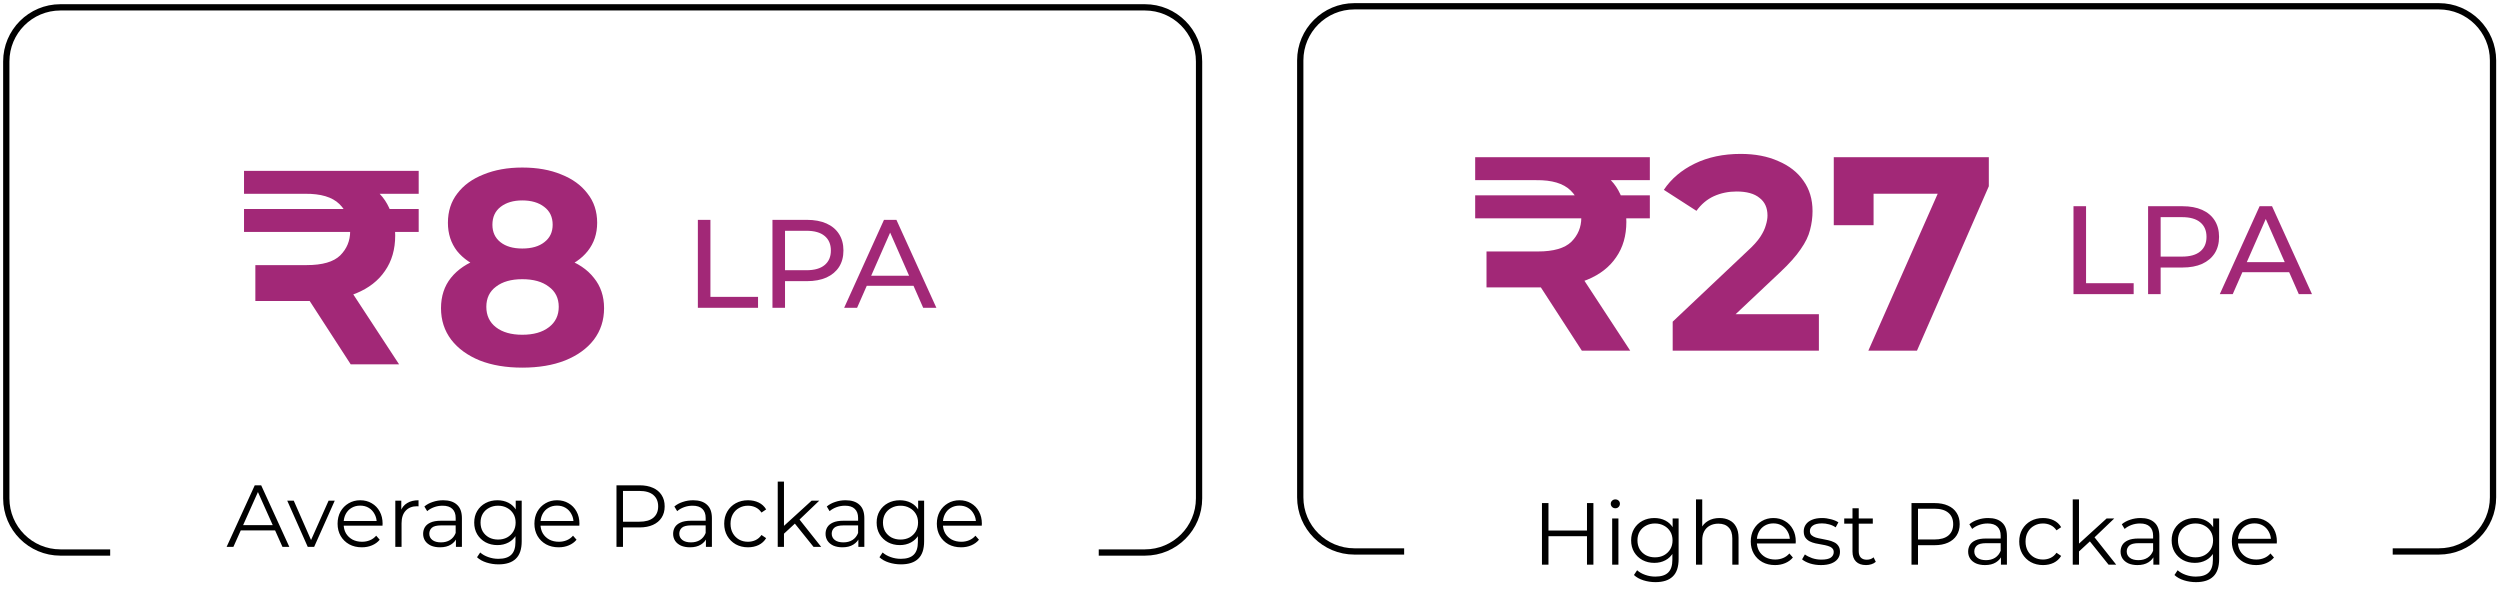 <svg width="398" height="96" viewBox="0 0 398 96" fill="none" xmlns="http://www.w3.org/2000/svg">
<path d="M36.078 87.06L40.558 77.26H41.58L46.06 87.06H44.968L40.852 77.862H41.272L37.156 87.06H36.078ZM37.842 84.442L38.15 83.602H43.848L44.156 84.442H37.842ZM48.992 87.06L45.73 79.71H46.766L49.762 86.528H49.272L52.31 79.71H53.29L50.014 87.06H48.992ZM57.607 87.13C56.841 87.13 56.169 86.971 55.591 86.654C55.012 86.327 54.559 85.884 54.233 85.324C53.906 84.754 53.743 84.106 53.743 83.378C53.743 82.65 53.897 82.006 54.205 81.446C54.522 80.886 54.951 80.447 55.493 80.13C56.043 79.803 56.659 79.64 57.341 79.64C58.031 79.64 58.643 79.798 59.175 80.116C59.716 80.424 60.141 80.862 60.449 81.432C60.757 81.992 60.911 82.64 60.911 83.378C60.911 83.424 60.906 83.476 60.897 83.532C60.897 83.578 60.897 83.63 60.897 83.686H54.499V82.944H60.365L59.973 83.238C59.973 82.706 59.856 82.234 59.623 81.824C59.399 81.404 59.091 81.077 58.699 80.844C58.307 80.61 57.854 80.494 57.341 80.494C56.837 80.494 56.384 80.61 55.983 80.844C55.581 81.077 55.269 81.404 55.045 81.824C54.821 82.244 54.709 82.724 54.709 83.266V83.42C54.709 83.98 54.83 84.474 55.073 84.904C55.325 85.324 55.67 85.655 56.109 85.898C56.557 86.131 57.065 86.248 57.635 86.248C58.083 86.248 58.498 86.168 58.881 86.01C59.273 85.851 59.609 85.608 59.889 85.282L60.449 85.926C60.122 86.318 59.711 86.616 59.217 86.822C58.731 87.027 58.195 87.13 57.607 87.13ZM62.934 87.06V79.71H63.886V81.712L63.788 81.362C63.993 80.802 64.338 80.377 64.824 80.088C65.309 79.789 65.911 79.64 66.63 79.64V80.606C66.593 80.606 66.555 80.606 66.518 80.606C66.481 80.596 66.443 80.592 66.406 80.592C65.631 80.592 65.025 80.83 64.586 81.306C64.147 81.772 63.928 82.44 63.928 83.308V87.06H62.934ZM72.585 87.06V85.436L72.543 85.17V82.454C72.543 81.828 72.365 81.348 72.011 81.012C71.665 80.676 71.147 80.508 70.457 80.508C69.981 80.508 69.528 80.587 69.099 80.746C68.669 80.904 68.305 81.114 68.007 81.376L67.559 80.634C67.932 80.316 68.38 80.074 68.903 79.906C69.425 79.728 69.976 79.64 70.555 79.64C71.507 79.64 72.239 79.878 72.753 80.354C73.275 80.82 73.537 81.534 73.537 82.496V87.06H72.585ZM70.051 87.13C69.5 87.13 69.019 87.041 68.609 86.864C68.207 86.677 67.899 86.425 67.685 86.108C67.47 85.781 67.363 85.408 67.363 84.988C67.363 84.605 67.451 84.26 67.629 83.952C67.815 83.634 68.114 83.382 68.525 83.196C68.945 83 69.505 82.902 70.205 82.902H72.739V83.644H70.233C69.523 83.644 69.029 83.77 68.749 84.022C68.478 84.274 68.343 84.586 68.343 84.96C68.343 85.38 68.506 85.716 68.833 85.968C69.159 86.22 69.617 86.346 70.205 86.346C70.765 86.346 71.245 86.22 71.647 85.968C72.057 85.706 72.356 85.333 72.543 84.848L72.767 85.534C72.58 86.019 72.253 86.406 71.787 86.696C71.329 86.985 70.751 87.13 70.051 87.13ZM79.373 89.846C78.701 89.846 78.057 89.748 77.441 89.552C76.825 89.356 76.325 89.076 75.943 88.712L76.447 87.956C76.792 88.264 77.217 88.506 77.721 88.684C78.234 88.87 78.775 88.964 79.345 88.964C80.278 88.964 80.964 88.744 81.403 88.306C81.841 87.876 82.061 87.204 82.061 86.29V84.456L82.201 83.196L82.103 81.936V79.71H83.055V86.164C83.055 87.433 82.742 88.362 82.117 88.95C81.501 89.547 80.586 89.846 79.373 89.846ZM79.191 86.78C78.491 86.78 77.861 86.63 77.301 86.332C76.741 86.024 76.297 85.599 75.971 85.058C75.653 84.516 75.495 83.896 75.495 83.196C75.495 82.496 75.653 81.88 75.971 81.348C76.297 80.806 76.741 80.386 77.301 80.088C77.861 79.789 78.491 79.64 79.191 79.64C79.844 79.64 80.432 79.775 80.955 80.046C81.477 80.316 81.893 80.718 82.201 81.25C82.509 81.782 82.663 82.43 82.663 83.196C82.663 83.961 82.509 84.61 82.201 85.142C81.893 85.674 81.477 86.08 80.955 86.36C80.432 86.64 79.844 86.78 79.191 86.78ZM79.289 85.898C79.83 85.898 80.311 85.786 80.731 85.562C81.151 85.328 81.482 85.011 81.725 84.61C81.967 84.199 82.089 83.728 82.089 83.196C82.089 82.664 81.967 82.197 81.725 81.796C81.482 81.394 81.151 81.082 80.731 80.858C80.311 80.624 79.83 80.508 79.289 80.508C78.757 80.508 78.276 80.624 77.847 80.858C77.427 81.082 77.095 81.394 76.853 81.796C76.619 82.197 76.503 82.664 76.503 83.196C76.503 83.728 76.619 84.199 76.853 84.61C77.095 85.011 77.427 85.328 77.847 85.562C78.276 85.786 78.757 85.898 79.289 85.898ZM88.943 87.13C88.177 87.13 87.505 86.971 86.927 86.654C86.348 86.327 85.895 85.884 85.569 85.324C85.242 84.754 85.079 84.106 85.079 83.378C85.079 82.65 85.233 82.006 85.541 81.446C85.858 80.886 86.287 80.447 86.829 80.13C87.379 79.803 87.995 79.64 88.677 79.64C89.367 79.64 89.979 79.798 90.511 80.116C91.052 80.424 91.477 80.862 91.785 81.432C92.093 81.992 92.247 82.64 92.247 83.378C92.247 83.424 92.242 83.476 92.233 83.532C92.233 83.578 92.233 83.63 92.233 83.686H85.835V82.944H91.701L91.309 83.238C91.309 82.706 91.192 82.234 90.959 81.824C90.735 81.404 90.427 81.077 90.035 80.844C89.643 80.61 89.19 80.494 88.677 80.494C88.173 80.494 87.72 80.61 87.319 80.844C86.917 81.077 86.605 81.404 86.381 81.824C86.157 82.244 86.045 82.724 86.045 83.266V83.42C86.045 83.98 86.166 84.474 86.409 84.904C86.661 85.324 87.006 85.655 87.445 85.898C87.893 86.131 88.401 86.248 88.971 86.248C89.419 86.248 89.834 86.168 90.217 86.01C90.609 85.851 90.945 85.608 91.225 85.282L91.785 85.926C91.458 86.318 91.047 86.616 90.553 86.822C90.067 87.027 89.531 87.13 88.943 87.13ZM98.144 87.06V77.26H101.812C102.643 77.26 103.357 77.395 103.954 77.666C104.551 77.927 105.009 78.31 105.326 78.814C105.653 79.308 105.816 79.91 105.816 80.62C105.816 81.31 105.653 81.908 105.326 82.412C105.009 82.906 104.551 83.289 103.954 83.56C103.357 83.83 102.643 83.966 101.812 83.966H98.718L99.18 83.476V87.06H98.144ZM99.18 83.56L98.718 83.056H101.784C102.764 83.056 103.506 82.846 104.01 82.426C104.523 81.996 104.78 81.394 104.78 80.62C104.78 79.836 104.523 79.229 104.01 78.8C103.506 78.37 102.764 78.156 101.784 78.156H98.718L99.18 77.666V83.56ZM112.384 87.06V85.436L112.342 85.17V82.454C112.342 81.828 112.164 81.348 111.81 81.012C111.464 80.676 110.946 80.508 110.256 80.508C109.78 80.508 109.327 80.587 108.898 80.746C108.468 80.904 108.104 81.114 107.806 81.376L107.358 80.634C107.731 80.316 108.179 80.074 108.702 79.906C109.224 79.728 109.775 79.64 110.354 79.64C111.306 79.64 112.038 79.878 112.552 80.354C113.074 80.82 113.336 81.534 113.336 82.496V87.06H112.384ZM109.85 87.13C109.299 87.13 108.818 87.041 108.408 86.864C108.006 86.677 107.698 86.425 107.484 86.108C107.269 85.781 107.162 85.408 107.162 84.988C107.162 84.605 107.25 84.26 107.428 83.952C107.614 83.634 107.913 83.382 108.324 83.196C108.744 83 109.304 82.902 110.004 82.902H112.538V83.644H110.032C109.322 83.644 108.828 83.77 108.548 84.022C108.277 84.274 108.142 84.586 108.142 84.96C108.142 85.38 108.305 85.716 108.632 85.968C108.958 86.22 109.416 86.346 110.004 86.346C110.564 86.346 111.044 86.22 111.446 85.968C111.856 85.706 112.155 85.333 112.342 84.848L112.566 85.534C112.379 86.019 112.052 86.406 111.586 86.696C111.128 86.985 110.55 87.13 109.85 87.13ZM119.087 87.13C118.359 87.13 117.706 86.971 117.127 86.654C116.558 86.327 116.11 85.884 115.783 85.324C115.457 84.754 115.293 84.106 115.293 83.378C115.293 82.64 115.457 81.992 115.783 81.432C116.11 80.872 116.558 80.433 117.127 80.116C117.706 79.798 118.359 79.64 119.087 79.64C119.713 79.64 120.277 79.761 120.781 80.004C121.285 80.246 121.682 80.61 121.971 81.096L121.229 81.6C120.977 81.226 120.665 80.951 120.291 80.774C119.918 80.596 119.512 80.508 119.073 80.508C118.551 80.508 118.079 80.629 117.659 80.872C117.239 81.105 116.908 81.436 116.665 81.866C116.423 82.295 116.301 82.799 116.301 83.378C116.301 83.956 116.423 84.46 116.665 84.89C116.908 85.319 117.239 85.655 117.659 85.898C118.079 86.131 118.551 86.248 119.073 86.248C119.512 86.248 119.918 86.159 120.291 85.982C120.665 85.804 120.977 85.534 121.229 85.17L121.971 85.674C121.682 86.15 121.285 86.514 120.781 86.766C120.277 87.008 119.713 87.13 119.087 87.13ZM124.599 85.156L124.627 83.882L129.205 79.71H130.423L127.189 82.804L126.629 83.28L124.599 85.156ZM123.815 87.06V76.672H124.809V87.06H123.815ZM129.513 87.06L126.447 83.238L127.091 82.468L130.731 87.06H129.513ZM136.651 87.06V85.436L136.609 85.17V82.454C136.609 81.828 136.432 81.348 136.077 81.012C135.732 80.676 135.214 80.508 134.523 80.508C134.047 80.508 133.595 80.587 133.165 80.746C132.736 80.904 132.372 81.114 132.073 81.376L131.625 80.634C131.999 80.316 132.447 80.074 132.969 79.906C133.492 79.728 134.043 79.64 134.621 79.64C135.573 79.64 136.306 79.878 136.819 80.354C137.342 80.82 137.603 81.534 137.603 82.496V87.06H136.651ZM134.117 87.13C133.567 87.13 133.086 87.041 132.675 86.864C132.274 86.677 131.966 86.425 131.751 86.108C131.537 85.781 131.429 85.408 131.429 84.988C131.429 84.605 131.518 84.26 131.695 83.952C131.882 83.634 132.181 83.382 132.591 83.196C133.011 83 133.571 82.902 134.271 82.902H136.805V83.644H134.299C133.59 83.644 133.095 83.77 132.815 84.022C132.545 84.274 132.409 84.586 132.409 84.96C132.409 85.38 132.573 85.716 132.899 85.968C133.226 86.22 133.683 86.346 134.271 86.346C134.831 86.346 135.312 86.22 135.713 85.968C136.124 85.706 136.423 85.333 136.609 84.848L136.833 85.534C136.647 86.019 136.32 86.406 135.853 86.696C135.396 86.985 134.817 87.13 134.117 87.13ZM143.439 89.846C142.767 89.846 142.123 89.748 141.507 89.552C140.891 89.356 140.392 89.076 140.009 88.712L140.513 87.956C140.858 88.264 141.283 88.506 141.787 88.684C142.3 88.87 142.842 88.964 143.411 88.964C144.344 88.964 145.03 88.744 145.469 88.306C145.908 87.876 146.127 87.204 146.127 86.29V84.456L146.267 83.196L146.169 81.936V79.71H147.121V86.164C147.121 87.433 146.808 88.362 146.183 88.95C145.567 89.547 144.652 89.846 143.439 89.846ZM143.257 86.78C142.557 86.78 141.927 86.63 141.367 86.332C140.807 86.024 140.364 85.599 140.037 85.058C139.72 84.516 139.561 83.896 139.561 83.196C139.561 82.496 139.72 81.88 140.037 81.348C140.364 80.806 140.807 80.386 141.367 80.088C141.927 79.789 142.557 79.64 143.257 79.64C143.91 79.64 144.498 79.775 145.021 80.046C145.544 80.316 145.959 80.718 146.267 81.25C146.575 81.782 146.729 82.43 146.729 83.196C146.729 83.961 146.575 84.61 146.267 85.142C145.959 85.674 145.544 86.08 145.021 86.36C144.498 86.64 143.91 86.78 143.257 86.78ZM143.355 85.898C143.896 85.898 144.377 85.786 144.797 85.562C145.217 85.328 145.548 85.011 145.791 84.61C146.034 84.199 146.155 83.728 146.155 83.196C146.155 82.664 146.034 82.197 145.791 81.796C145.548 81.394 145.217 81.082 144.797 80.858C144.377 80.624 143.896 80.508 143.355 80.508C142.823 80.508 142.342 80.624 141.913 80.858C141.493 81.082 141.162 81.394 140.919 81.796C140.686 82.197 140.569 82.664 140.569 83.196C140.569 83.728 140.686 84.199 140.919 84.61C141.162 85.011 141.493 85.328 141.913 85.562C142.342 85.786 142.823 85.898 143.355 85.898ZM153.009 87.13C152.244 87.13 151.572 86.971 150.993 86.654C150.414 86.327 149.962 85.884 149.635 85.324C149.308 84.754 149.145 84.106 149.145 83.378C149.145 82.65 149.299 82.006 149.607 81.446C149.924 80.886 150.354 80.447 150.895 80.13C151.446 79.803 152.062 79.64 152.743 79.64C153.434 79.64 154.045 79.798 154.577 80.116C155.118 80.424 155.543 80.862 155.851 81.432C156.159 81.992 156.313 82.64 156.313 83.378C156.313 83.424 156.308 83.476 156.299 83.532C156.299 83.578 156.299 83.63 156.299 83.686H149.901V82.944H155.767L155.375 83.238C155.375 82.706 155.258 82.234 155.025 81.824C154.801 81.404 154.493 81.077 154.101 80.844C153.709 80.61 153.256 80.494 152.743 80.494C152.239 80.494 151.786 80.61 151.385 80.844C150.984 81.077 150.671 81.404 150.447 81.824C150.223 82.244 150.111 82.724 150.111 83.266V83.42C150.111 83.98 150.232 84.474 150.475 84.904C150.727 85.324 151.072 85.655 151.511 85.898C151.959 86.131 152.468 86.248 153.037 86.248C153.485 86.248 153.9 86.168 154.283 86.01C154.675 85.851 155.011 85.608 155.291 85.282L155.851 85.926C155.524 86.318 155.114 86.616 154.619 86.822C154.134 87.027 153.597 87.13 153.009 87.13Z" fill="black"/>
<path d="M174.92 87.96H182.27C187.03 87.96 190.89 84.1 190.89 79.34V9.79C190.89 5.03 187.03 1.17 182.27 1.17H9.62C4.86 1.17 1 5.03 1 9.79V79.34C1 84.1 4.86 87.96 9.62 87.96H17.54" stroke="black" stroke-miterlimit="10"/>
<path d="M40.652 47.924V42.204H48.836C51.329 42.204 53.104 41.691 54.16 40.664C55.216 39.608 55.744 38.332 55.744 36.836C55.744 35.047 55.172 33.595 54.028 32.48C52.884 31.365 51.065 30.823 48.572 30.852H38.848V27.2H66.656V30.852H56.052L57.548 28.872C59.425 29.723 60.789 30.925 61.64 32.48C62.491 34.035 62.916 35.707 62.916 37.496C62.916 39.696 62.373 41.573 61.288 43.128C60.232 44.683 58.707 45.871 56.712 46.692C54.717 47.513 52.341 47.924 49.584 47.924H40.652ZM55.832 58L47.824 45.636H55.436L63.532 58H55.832ZM38.848 36.924V33.272H66.656V36.924H38.848ZM83.144 58.528C80.563 58.528 78.304 58.147 76.368 57.384C74.432 56.592 72.921 55.492 71.836 54.084C70.751 52.647 70.208 50.975 70.208 49.068C70.208 47.161 70.736 45.548 71.792 44.228C72.877 42.879 74.388 41.867 76.324 41.192C78.26 40.488 80.533 40.136 83.144 40.136C85.784 40.136 88.072 40.488 90.008 41.192C91.973 41.867 93.484 42.879 94.54 44.228C95.625 45.548 96.168 47.161 96.168 49.068C96.168 50.975 95.625 52.647 94.54 54.084C93.455 55.492 91.929 56.592 89.964 57.384C88.028 58.147 85.755 58.528 83.144 58.528ZM83.144 53.292C84.933 53.292 86.341 52.896 87.368 52.104C88.424 51.312 88.952 50.227 88.952 48.848C88.952 47.469 88.424 46.399 87.368 45.636C86.341 44.844 84.933 44.448 83.144 44.448C81.384 44.448 79.991 44.844 78.964 45.636C77.937 46.399 77.424 47.469 77.424 48.848C77.424 50.227 77.937 51.312 78.964 52.104C79.991 52.896 81.384 53.292 83.144 53.292ZM83.144 39.564C84.64 39.564 85.813 39.227 86.664 38.552C87.544 37.877 87.984 36.953 87.984 35.78C87.984 34.548 87.529 33.595 86.62 32.92C85.74 32.245 84.581 31.908 83.144 31.908C81.736 31.908 80.592 32.245 79.712 32.92C78.832 33.595 78.392 34.548 78.392 35.78C78.392 36.953 78.817 37.877 79.668 38.552C80.519 39.227 81.677 39.564 83.144 39.564ZM83.144 43.744C80.768 43.744 78.685 43.421 76.896 42.776C75.136 42.131 73.757 41.192 72.76 39.96C71.792 38.699 71.308 37.203 71.308 35.472C71.308 33.653 71.807 32.099 72.804 30.808C73.801 29.488 75.195 28.476 76.984 27.772C78.773 27.039 80.827 26.672 83.144 26.672C85.52 26.672 87.588 27.039 89.348 27.772C91.137 28.476 92.531 29.488 93.528 30.808C94.555 32.099 95.068 33.653 95.068 35.472C95.068 37.203 94.569 38.699 93.572 39.96C92.604 41.192 91.225 42.131 89.436 42.776C87.647 43.421 85.549 43.744 83.144 43.744Z" fill="#A22877"/>
<path d="M111.1 49V35H113.1V47.26H120.68V49H111.1ZM122.975 49V35H128.435C129.662 35 130.708 35.193 131.575 35.58C132.442 35.967 133.108 36.527 133.575 37.26C134.042 37.993 134.275 38.867 134.275 39.88C134.275 40.893 134.042 41.767 133.575 42.5C133.108 43.22 132.442 43.78 131.575 44.18C130.708 44.567 129.662 44.76 128.435 44.76H124.075L124.975 43.82V49H122.975ZM124.975 44.02L124.075 43.02H128.375C129.655 43.02 130.622 42.747 131.275 42.2C131.942 41.653 132.275 40.88 132.275 39.88C132.275 38.88 131.942 38.107 131.275 37.56C130.622 37.013 129.655 36.74 128.375 36.74H124.075L124.975 35.74V44.02ZM134.39 49L140.73 35H142.71L149.07 49H146.97L141.31 36.12H142.11L136.45 49H134.39ZM137.09 45.5L137.63 43.9H145.51L146.09 45.5H137.09Z" fill="#A22877"/>
<path d="M252.648 89.89V80.09H253.67V89.89H252.648ZM245.48 89.89V80.09H246.516V89.89H245.48ZM246.404 85.368V84.458H252.746V85.368H246.404ZM256.658 89.89V82.54H257.652V89.89H256.658ZM257.162 80.916C256.957 80.916 256.784 80.846 256.644 80.706C256.504 80.566 256.434 80.398 256.434 80.202C256.434 80.006 256.504 79.842 256.644 79.712C256.784 79.572 256.957 79.502 257.162 79.502C257.368 79.502 257.54 79.567 257.68 79.698C257.82 79.828 257.89 79.992 257.89 80.188C257.89 80.393 257.82 80.566 257.68 80.706C257.55 80.846 257.377 80.916 257.162 80.916ZM263.554 92.676C262.882 92.676 262.238 92.578 261.622 92.382C261.006 92.186 260.507 91.906 260.124 91.542L260.628 90.786C260.974 91.094 261.398 91.336 261.902 91.514C262.416 91.7 262.957 91.794 263.526 91.794C264.46 91.794 265.146 91.574 265.584 91.136C266.023 90.706 266.242 90.034 266.242 89.12V87.286L266.382 86.026L266.284 84.766V82.54H267.236V88.994C267.236 90.263 266.924 91.192 266.298 91.78C265.682 92.377 264.768 92.676 263.554 92.676ZM263.372 89.61C262.672 89.61 262.042 89.46 261.482 89.162C260.922 88.854 260.479 88.429 260.152 87.888C259.835 87.346 259.676 86.726 259.676 86.026C259.676 85.326 259.835 84.71 260.152 84.178C260.479 83.636 260.922 83.216 261.482 82.918C262.042 82.619 262.672 82.47 263.372 82.47C264.026 82.47 264.614 82.605 265.136 82.876C265.659 83.146 266.074 83.548 266.382 84.08C266.69 84.612 266.844 85.26 266.844 86.026C266.844 86.791 266.69 87.44 266.382 87.972C266.074 88.504 265.659 88.91 265.136 89.19C264.614 89.47 264.026 89.61 263.372 89.61ZM263.47 88.728C264.012 88.728 264.492 88.616 264.912 88.392C265.332 88.158 265.664 87.841 265.906 87.44C266.149 87.029 266.27 86.558 266.27 86.026C266.27 85.494 266.149 85.027 265.906 84.626C265.664 84.224 265.332 83.912 264.912 83.688C264.492 83.454 264.012 83.338 263.47 83.338C262.938 83.338 262.458 83.454 262.028 83.688C261.608 83.912 261.277 84.224 261.034 84.626C260.801 85.027 260.684 85.494 260.684 86.026C260.684 86.558 260.801 87.029 261.034 87.44C261.277 87.841 261.608 88.158 262.028 88.392C262.458 88.616 262.938 88.728 263.47 88.728ZM270.002 89.89V79.502H270.996V84.556L270.8 84.178C271.034 83.646 271.407 83.23 271.92 82.932C272.434 82.624 273.045 82.47 273.754 82.47C274.352 82.47 274.874 82.586 275.322 82.82C275.78 83.044 276.134 83.389 276.386 83.856C276.648 84.322 276.778 84.91 276.778 85.62V89.89H275.784V85.718C275.784 84.943 275.588 84.36 275.196 83.968C274.814 83.566 274.272 83.366 273.572 83.366C273.05 83.366 272.592 83.473 272.2 83.688C271.818 83.893 271.519 84.196 271.304 84.598C271.099 84.99 270.996 85.466 270.996 86.026V89.89H270.002ZM282.585 89.96C281.82 89.96 281.148 89.801 280.569 89.484C279.99 89.157 279.538 88.714 279.211 88.154C278.884 87.584 278.721 86.936 278.721 86.208C278.721 85.48 278.875 84.836 279.183 84.276C279.5 83.716 279.93 83.277 280.471 82.96C281.022 82.633 281.638 82.47 282.319 82.47C283.01 82.47 283.621 82.628 284.153 82.946C284.694 83.254 285.119 83.692 285.427 84.262C285.735 84.822 285.889 85.47 285.889 86.208C285.889 86.254 285.884 86.306 285.875 86.362C285.875 86.408 285.875 86.46 285.875 86.516H279.477V85.774H285.343L284.951 86.068C284.951 85.536 284.834 85.064 284.601 84.654C284.377 84.234 284.069 83.907 283.677 83.674C283.285 83.44 282.832 83.324 282.319 83.324C281.815 83.324 281.362 83.44 280.961 83.674C280.56 83.907 280.247 84.234 280.023 84.654C279.799 85.074 279.687 85.554 279.687 86.096V86.25C279.687 86.81 279.808 87.304 280.051 87.734C280.303 88.154 280.648 88.485 281.087 88.728C281.535 88.961 282.044 89.078 282.613 89.078C283.061 89.078 283.476 88.998 283.859 88.84C284.251 88.681 284.587 88.438 284.867 88.112L285.427 88.756C285.1 89.148 284.69 89.446 284.195 89.652C283.71 89.857 283.173 89.96 282.585 89.96ZM289.886 89.96C289.28 89.96 288.706 89.876 288.164 89.708C287.623 89.53 287.198 89.311 286.89 89.05L287.338 88.266C287.637 88.49 288.02 88.686 288.486 88.854C288.953 89.012 289.443 89.092 289.956 89.092C290.656 89.092 291.16 88.984 291.468 88.77C291.776 88.546 291.93 88.252 291.93 87.888C291.93 87.617 291.842 87.407 291.664 87.258C291.496 87.099 291.272 86.982 290.992 86.908C290.712 86.824 290.4 86.754 290.054 86.698C289.709 86.642 289.364 86.576 289.018 86.502C288.682 86.427 288.374 86.32 288.094 86.18C287.814 86.03 287.586 85.83 287.408 85.578C287.24 85.326 287.156 84.99 287.156 84.57C287.156 84.168 287.268 83.809 287.492 83.492C287.716 83.174 288.043 82.927 288.472 82.75C288.911 82.563 289.443 82.47 290.068 82.47C290.544 82.47 291.02 82.535 291.496 82.666C291.972 82.787 292.364 82.95 292.672 83.156L292.238 83.954C291.912 83.73 291.562 83.571 291.188 83.478C290.815 83.375 290.442 83.324 290.068 83.324C289.406 83.324 288.916 83.44 288.598 83.674C288.29 83.898 288.136 84.187 288.136 84.542C288.136 84.822 288.22 85.041 288.388 85.2C288.566 85.358 288.794 85.484 289.074 85.578C289.364 85.662 289.676 85.732 290.012 85.788C290.358 85.844 290.698 85.914 291.034 85.998C291.38 86.072 291.692 86.18 291.972 86.32C292.262 86.45 292.49 86.642 292.658 86.894C292.836 87.136 292.924 87.458 292.924 87.86C292.924 88.289 292.803 88.662 292.56 88.98C292.327 89.288 291.982 89.53 291.524 89.708C291.076 89.876 290.53 89.96 289.886 89.96ZM297.072 89.96C296.382 89.96 295.85 89.773 295.476 89.4C295.103 89.026 294.916 88.499 294.916 87.818V80.916H295.91V87.762C295.91 88.191 296.018 88.522 296.232 88.756C296.456 88.989 296.774 89.106 297.184 89.106C297.623 89.106 297.987 88.98 298.276 88.728L298.626 89.442C298.43 89.619 298.192 89.75 297.912 89.834C297.642 89.918 297.362 89.96 297.072 89.96ZM293.6 83.366V82.54H298.15V83.366H293.6ZM304.31 89.89V80.09H307.978C308.809 80.09 309.523 80.225 310.12 80.496C310.717 80.757 311.175 81.14 311.492 81.644C311.819 82.138 311.982 82.74 311.982 83.45C311.982 84.14 311.819 84.738 311.492 85.242C311.175 85.736 310.717 86.119 310.12 86.39C309.523 86.66 308.809 86.796 307.978 86.796H304.884L305.346 86.306V89.89H304.31ZM305.346 86.39L304.884 85.886H307.95C308.93 85.886 309.672 85.676 310.176 85.256C310.689 84.826 310.946 84.224 310.946 83.45C310.946 82.666 310.689 82.059 310.176 81.63C309.672 81.2 308.93 80.986 307.95 80.986H304.884L305.346 80.496V86.39ZM318.55 89.89V88.266L318.508 88V85.284C318.508 84.658 318.33 84.178 317.976 83.842C317.63 83.506 317.112 83.338 316.422 83.338C315.946 83.338 315.493 83.417 315.064 83.576C314.634 83.734 314.27 83.944 313.972 84.206L313.524 83.464C313.897 83.146 314.345 82.904 314.868 82.736C315.39 82.558 315.941 82.47 316.52 82.47C317.472 82.47 318.204 82.708 318.718 83.184C319.24 83.65 319.502 84.364 319.502 85.326V89.89H318.55ZM316.016 89.96C315.465 89.96 314.984 89.871 314.574 89.694C314.172 89.507 313.864 89.255 313.65 88.938C313.435 88.611 313.328 88.238 313.328 87.818C313.328 87.435 313.416 87.09 313.594 86.782C313.78 86.464 314.079 86.212 314.49 86.026C314.91 85.83 315.47 85.732 316.17 85.732H318.704V86.474H316.198C315.488 86.474 314.994 86.6 314.714 86.852C314.443 87.104 314.308 87.416 314.308 87.79C314.308 88.21 314.471 88.546 314.798 88.798C315.124 89.05 315.582 89.176 316.17 89.176C316.73 89.176 317.21 89.05 317.612 88.798C318.022 88.536 318.321 88.163 318.508 87.678L318.732 88.364C318.545 88.849 318.218 89.236 317.752 89.526C317.294 89.815 316.716 89.96 316.016 89.96ZM325.253 89.96C324.525 89.96 323.872 89.801 323.293 89.484C322.724 89.157 322.276 88.714 321.949 88.154C321.623 87.584 321.459 86.936 321.459 86.208C321.459 85.47 321.623 84.822 321.949 84.262C322.276 83.702 322.724 83.263 323.293 82.946C323.872 82.628 324.525 82.47 325.253 82.47C325.879 82.47 326.443 82.591 326.947 82.834C327.451 83.076 327.848 83.44 328.137 83.926L327.395 84.43C327.143 84.056 326.831 83.781 326.457 83.604C326.084 83.426 325.678 83.338 325.239 83.338C324.717 83.338 324.245 83.459 323.825 83.702C323.405 83.935 323.074 84.266 322.831 84.696C322.589 85.125 322.467 85.629 322.467 86.208C322.467 86.786 322.589 87.29 322.831 87.72C323.074 88.149 323.405 88.485 323.825 88.728C324.245 88.961 324.717 89.078 325.239 89.078C325.678 89.078 326.084 88.989 326.457 88.812C326.831 88.634 327.143 88.364 327.395 88L328.137 88.504C327.848 88.98 327.451 89.344 326.947 89.596C326.443 89.838 325.879 89.96 325.253 89.96ZM330.765 87.986L330.793 86.712L335.371 82.54H336.589L333.355 85.634L332.795 86.11L330.765 87.986ZM329.981 89.89V79.502H330.975V89.89H329.981ZM335.679 89.89L332.613 86.068L333.257 85.298L336.897 89.89H335.679ZM342.817 89.89V88.266L342.775 88V85.284C342.775 84.658 342.598 84.178 342.243 83.842C341.898 83.506 341.38 83.338 340.689 83.338C340.213 83.338 339.761 83.417 339.331 83.576C338.902 83.734 338.538 83.944 338.239 84.206L337.791 83.464C338.165 83.146 338.613 82.904 339.135 82.736C339.658 82.558 340.209 82.47 340.787 82.47C341.739 82.47 342.472 82.708 342.985 83.184C343.508 83.65 343.769 84.364 343.769 85.326V89.89H342.817ZM340.283 89.96C339.733 89.96 339.252 89.871 338.841 89.694C338.44 89.507 338.132 89.255 337.917 88.938C337.703 88.611 337.595 88.238 337.595 87.818C337.595 87.435 337.684 87.09 337.861 86.782C338.048 86.464 338.347 86.212 338.757 86.026C339.177 85.83 339.737 85.732 340.437 85.732H342.971V86.474H340.465C339.756 86.474 339.261 86.6 338.981 86.852C338.711 87.104 338.575 87.416 338.575 87.79C338.575 88.21 338.739 88.546 339.065 88.798C339.392 89.05 339.849 89.176 340.437 89.176C340.997 89.176 341.478 89.05 341.879 88.798C342.29 88.536 342.589 88.163 342.775 87.678L342.999 88.364C342.813 88.849 342.486 89.236 342.019 89.526C341.562 89.815 340.983 89.96 340.283 89.96ZM349.605 92.676C348.933 92.676 348.289 92.578 347.673 92.382C347.057 92.186 346.558 91.906 346.175 91.542L346.679 90.786C347.024 91.094 347.449 91.336 347.953 91.514C348.466 91.7 349.008 91.794 349.577 91.794C350.51 91.794 351.196 91.574 351.635 91.136C352.074 90.706 352.293 90.034 352.293 89.12V87.286L352.433 86.026L352.335 84.766V82.54H353.287V88.994C353.287 90.263 352.974 91.192 352.349 91.78C351.733 92.377 350.818 92.676 349.605 92.676ZM349.423 89.61C348.723 89.61 348.093 89.46 347.533 89.162C346.973 88.854 346.53 88.429 346.203 87.888C345.886 87.346 345.727 86.726 345.727 86.026C345.727 85.326 345.886 84.71 346.203 84.178C346.53 83.636 346.973 83.216 347.533 82.918C348.093 82.619 348.723 82.47 349.423 82.47C350.076 82.47 350.664 82.605 351.187 82.876C351.71 83.146 352.125 83.548 352.433 84.08C352.741 84.612 352.895 85.26 352.895 86.026C352.895 86.791 352.741 87.44 352.433 87.972C352.125 88.504 351.71 88.91 351.187 89.19C350.664 89.47 350.076 89.61 349.423 89.61ZM349.521 88.728C350.062 88.728 350.543 88.616 350.963 88.392C351.383 88.158 351.714 87.841 351.957 87.44C352.2 87.029 352.321 86.558 352.321 86.026C352.321 85.494 352.2 85.027 351.957 84.626C351.714 84.224 351.383 83.912 350.963 83.688C350.543 83.454 350.062 83.338 349.521 83.338C348.989 83.338 348.508 83.454 348.079 83.688C347.659 83.912 347.328 84.224 347.085 84.626C346.852 85.027 346.735 85.494 346.735 86.026C346.735 86.558 346.852 87.029 347.085 87.44C347.328 87.841 347.659 88.158 348.079 88.392C348.508 88.616 348.989 88.728 349.521 88.728ZM359.175 89.96C358.41 89.96 357.738 89.801 357.159 89.484C356.58 89.157 356.128 88.714 355.801 88.154C355.474 87.584 355.311 86.936 355.311 86.208C355.311 85.48 355.465 84.836 355.773 84.276C356.09 83.716 356.52 83.277 357.061 82.96C357.612 82.633 358.228 82.47 358.909 82.47C359.6 82.47 360.211 82.628 360.743 82.946C361.284 83.254 361.709 83.692 362.017 84.262C362.325 84.822 362.479 85.47 362.479 86.208C362.479 86.254 362.474 86.306 362.465 86.362C362.465 86.408 362.465 86.46 362.465 86.516H356.067V85.774H361.933L361.541 86.068C361.541 85.536 361.424 85.064 361.191 84.654C360.967 84.234 360.659 83.907 360.267 83.674C359.875 83.44 359.422 83.324 358.909 83.324C358.405 83.324 357.952 83.44 357.551 83.674C357.15 83.907 356.837 84.234 356.613 84.654C356.389 85.074 356.277 85.554 356.277 86.096V86.25C356.277 86.81 356.398 87.304 356.641 87.734C356.893 88.154 357.238 88.485 357.677 88.728C358.125 88.961 358.634 89.078 359.203 89.078C359.651 89.078 360.066 88.998 360.449 88.84C360.841 88.681 361.177 88.438 361.457 88.112L362.017 88.756C361.69 89.148 361.28 89.446 360.785 89.652C360.3 89.857 359.763 89.96 359.175 89.96Z" fill="black"/>
<path d="M380.92 87.79H388.27C393.03 87.79 396.89 83.93 396.89 79.17V9.62C396.89 4.86 393.03 1 388.27 1H215.62C210.86 1 207 4.86 207 9.62V79.17C207 83.93 210.86 87.79 215.62 87.79H223.54" stroke="black" stroke-miterlimit="10"/>
<path d="M236.652 45.754V40.034H244.836C247.329 40.034 249.104 39.521 250.16 38.494C251.216 37.438 251.744 36.162 251.744 34.666C251.744 32.877 251.172 31.425 250.028 30.31C248.884 29.195 247.065 28.653 244.572 28.682H234.848V25.03H262.656V28.682H252.052L253.548 26.702C255.425 27.553 256.789 28.755 257.64 30.31C258.491 31.865 258.916 33.537 258.916 35.326C258.916 37.526 258.373 39.403 257.288 40.958C256.232 42.513 254.707 43.701 252.712 44.522C250.717 45.343 248.341 45.754 245.584 45.754H236.652ZM251.832 55.83L243.824 43.466H251.436L259.532 55.83H251.832ZM234.848 34.754V31.102H262.656V34.754H234.848ZM266.292 55.83V51.21L278.172 39.99C279.111 39.139 279.8 38.377 280.24 37.702C280.68 37.027 280.973 36.411 281.12 35.854C281.296 35.297 281.384 34.783 281.384 34.314C281.384 33.082 280.959 32.143 280.108 31.498C279.287 30.823 278.069 30.486 276.456 30.486C275.165 30.486 273.963 30.735 272.848 31.234C271.763 31.733 270.839 32.51 270.076 33.566L264.884 30.222C266.057 28.462 267.7 27.069 269.812 26.042C271.924 25.015 274.359 24.502 277.116 24.502C279.404 24.502 281.399 24.883 283.1 25.646C284.831 26.379 286.165 27.421 287.104 28.77C288.072 30.119 288.556 31.733 288.556 33.61C288.556 34.607 288.424 35.605 288.16 36.602C287.925 37.57 287.427 38.597 286.664 39.682C285.931 40.767 284.845 41.985 283.408 43.334L273.552 52.618L272.188 50.022H289.568V55.83H266.292ZM297.437 55.83L309.845 27.758L311.693 30.838H295.105L298.273 27.494V35.854H291.937V25.03H316.621V29.65L305.181 55.83H297.437Z" fill="#A22877"/>
<path d="M330.1 46.83V32.83H332.1V45.09H339.68V46.83H330.1ZM341.975 46.83V32.83H347.435C348.662 32.83 349.708 33.023 350.575 33.41C351.442 33.797 352.108 34.357 352.575 35.09C353.042 35.823 353.275 36.697 353.275 37.71C353.275 38.723 353.042 39.597 352.575 40.33C352.108 41.05 351.442 41.61 350.575 42.01C349.708 42.397 348.662 42.59 347.435 42.59H343.075L343.975 41.65V46.83H341.975ZM343.975 41.85L343.075 40.85H347.375C348.655 40.85 349.622 40.577 350.275 40.03C350.942 39.483 351.275 38.71 351.275 37.71C351.275 36.71 350.942 35.937 350.275 35.39C349.622 34.843 348.655 34.57 347.375 34.57H343.075L343.975 33.57V41.85ZM353.39 46.83L359.73 32.83H361.71L368.07 46.83H365.97L360.31 33.95H361.11L355.45 46.83H353.39ZM356.09 43.33L356.63 41.73H364.51L365.09 43.33H356.09Z" fill="#A22877"/>
</svg>
